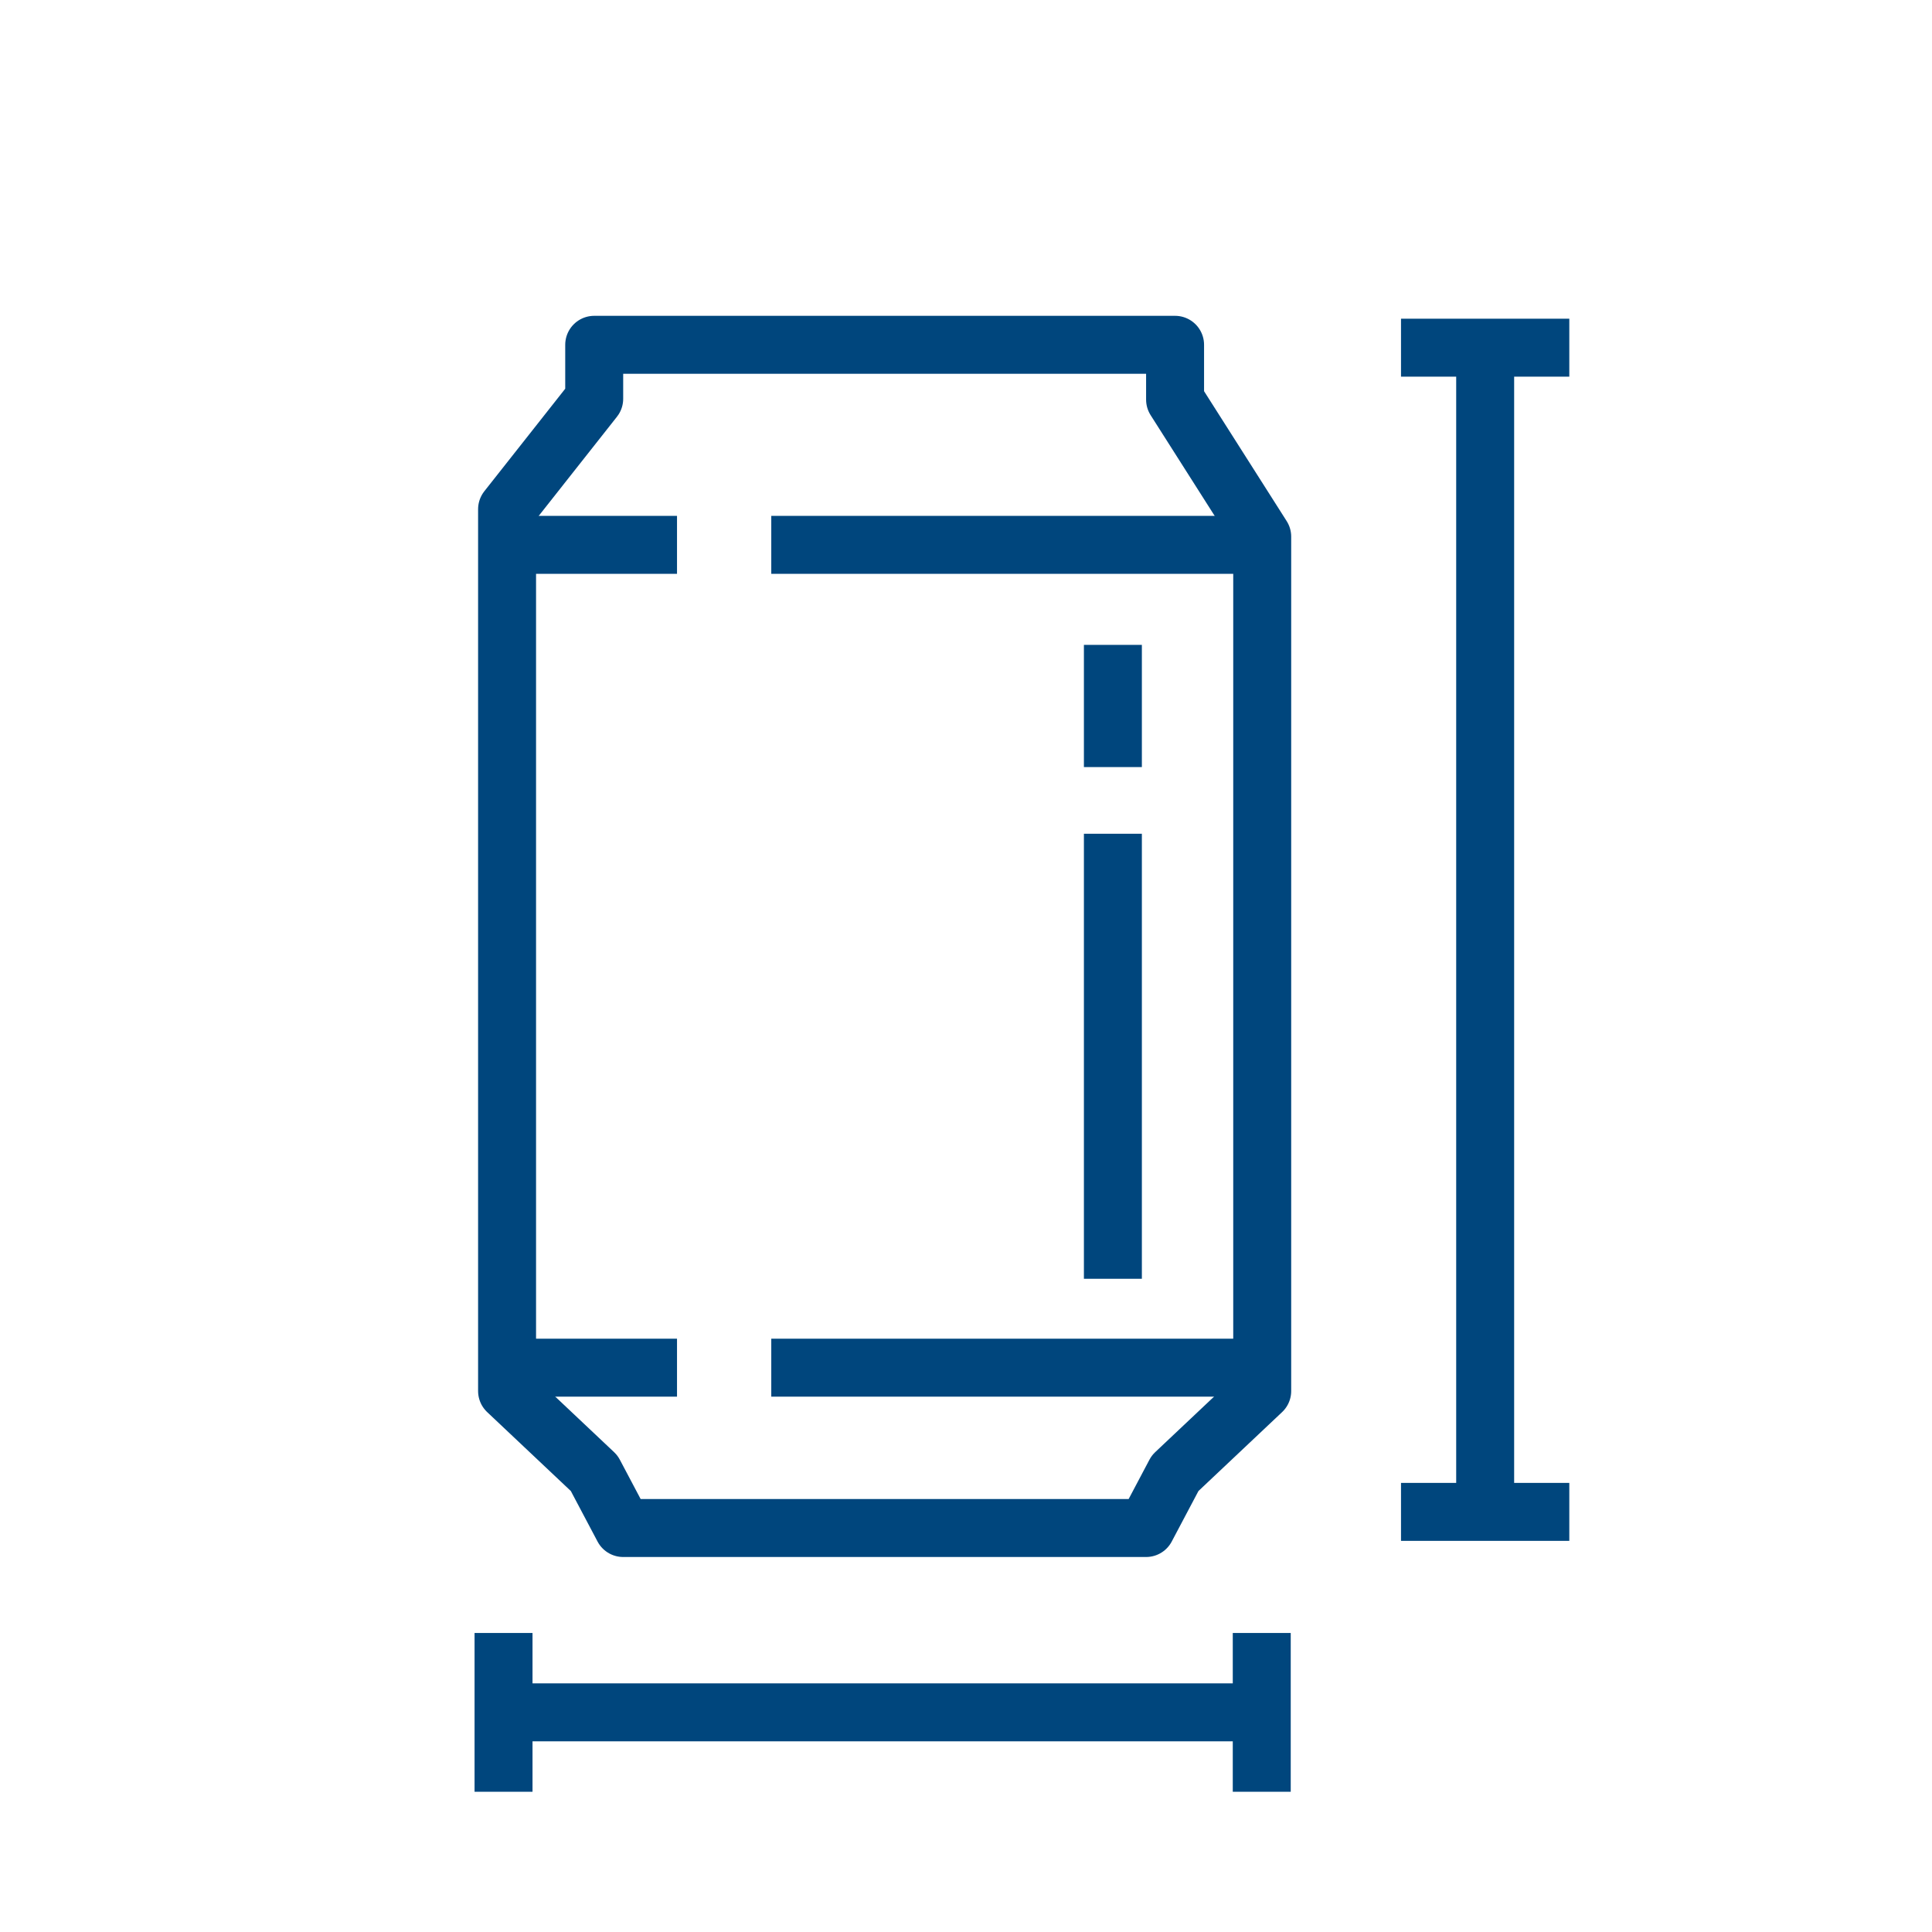 <?xml version="1.0" encoding="UTF-8"?> <svg xmlns="http://www.w3.org/2000/svg" id="Component_104_3" width="100" height="100" viewBox="0 0 100 100"><defs><style> .cls-2{fill:none;stroke:#00467d;stroke-linejoin:round;stroke-width:3px} </style></defs><g id="Group_2518" transform="translate(-910.57 -485.965)"><g id="Component_94_3" transform="translate(936.816 503.812)"><g id="Group_1865"><path id="Path_1762" d="M941.472 503.812v2.794l-4.51 5.716v45.642l4.51 4.255 1.5 2.836h27.066l1.5-2.836 4.51-4.255v-44.223l-4.51-7.092v-2.837z" class="cls-2" transform="translate(-936.962 -503.812)"></path><path id="Line_92" d="M0 0L8.536 0" class="cls-2" transform="translate(.26 10.354)"></path><path id="Line_93" d="M0 0L25.61 0" class="cls-2" transform="translate(13.675 10.354)"></path><path id="Line_94" d="M0 0L8.536 0" class="cls-2" transform="translate(.26 52.944)"></path><path id="Line_95" d="M0 0L25.61 0" class="cls-2" transform="translate(13.675 52.944)"></path><path id="Line_96" d="M0 6.327L0 0" class="cls-2" transform="translate(31.357 15.531)"></path><path id="Line_97" d="M0 23.033L0 0" class="cls-2" transform="translate(31.357 25.309)"></path></g></g><path id="Line_324" d="M0 0L8.711 0" class="cls-2" transform="translate(983.086 564.22)"></path><path id="Line_325" d="M0 0L0 60.257" class="cls-2" transform="translate(987.442 504.934)"></path><path id="Line_326" d="M0 0L8.711 0" class="cls-2" transform="translate(983.086 503.962)"></path><path id="Line_327" d="M0 0L0 8.217" class="cls-2" transform="translate(936.633 570.488)"></path><path id="Line_328" d="M39.244 0L0 0" class="cls-2" transform="translate(936 574.596)"></path><path id="Line_329" d="M0 0L0 8.217" class="cls-2" transform="translate(975.878 570.488)"></path></g></svg> 